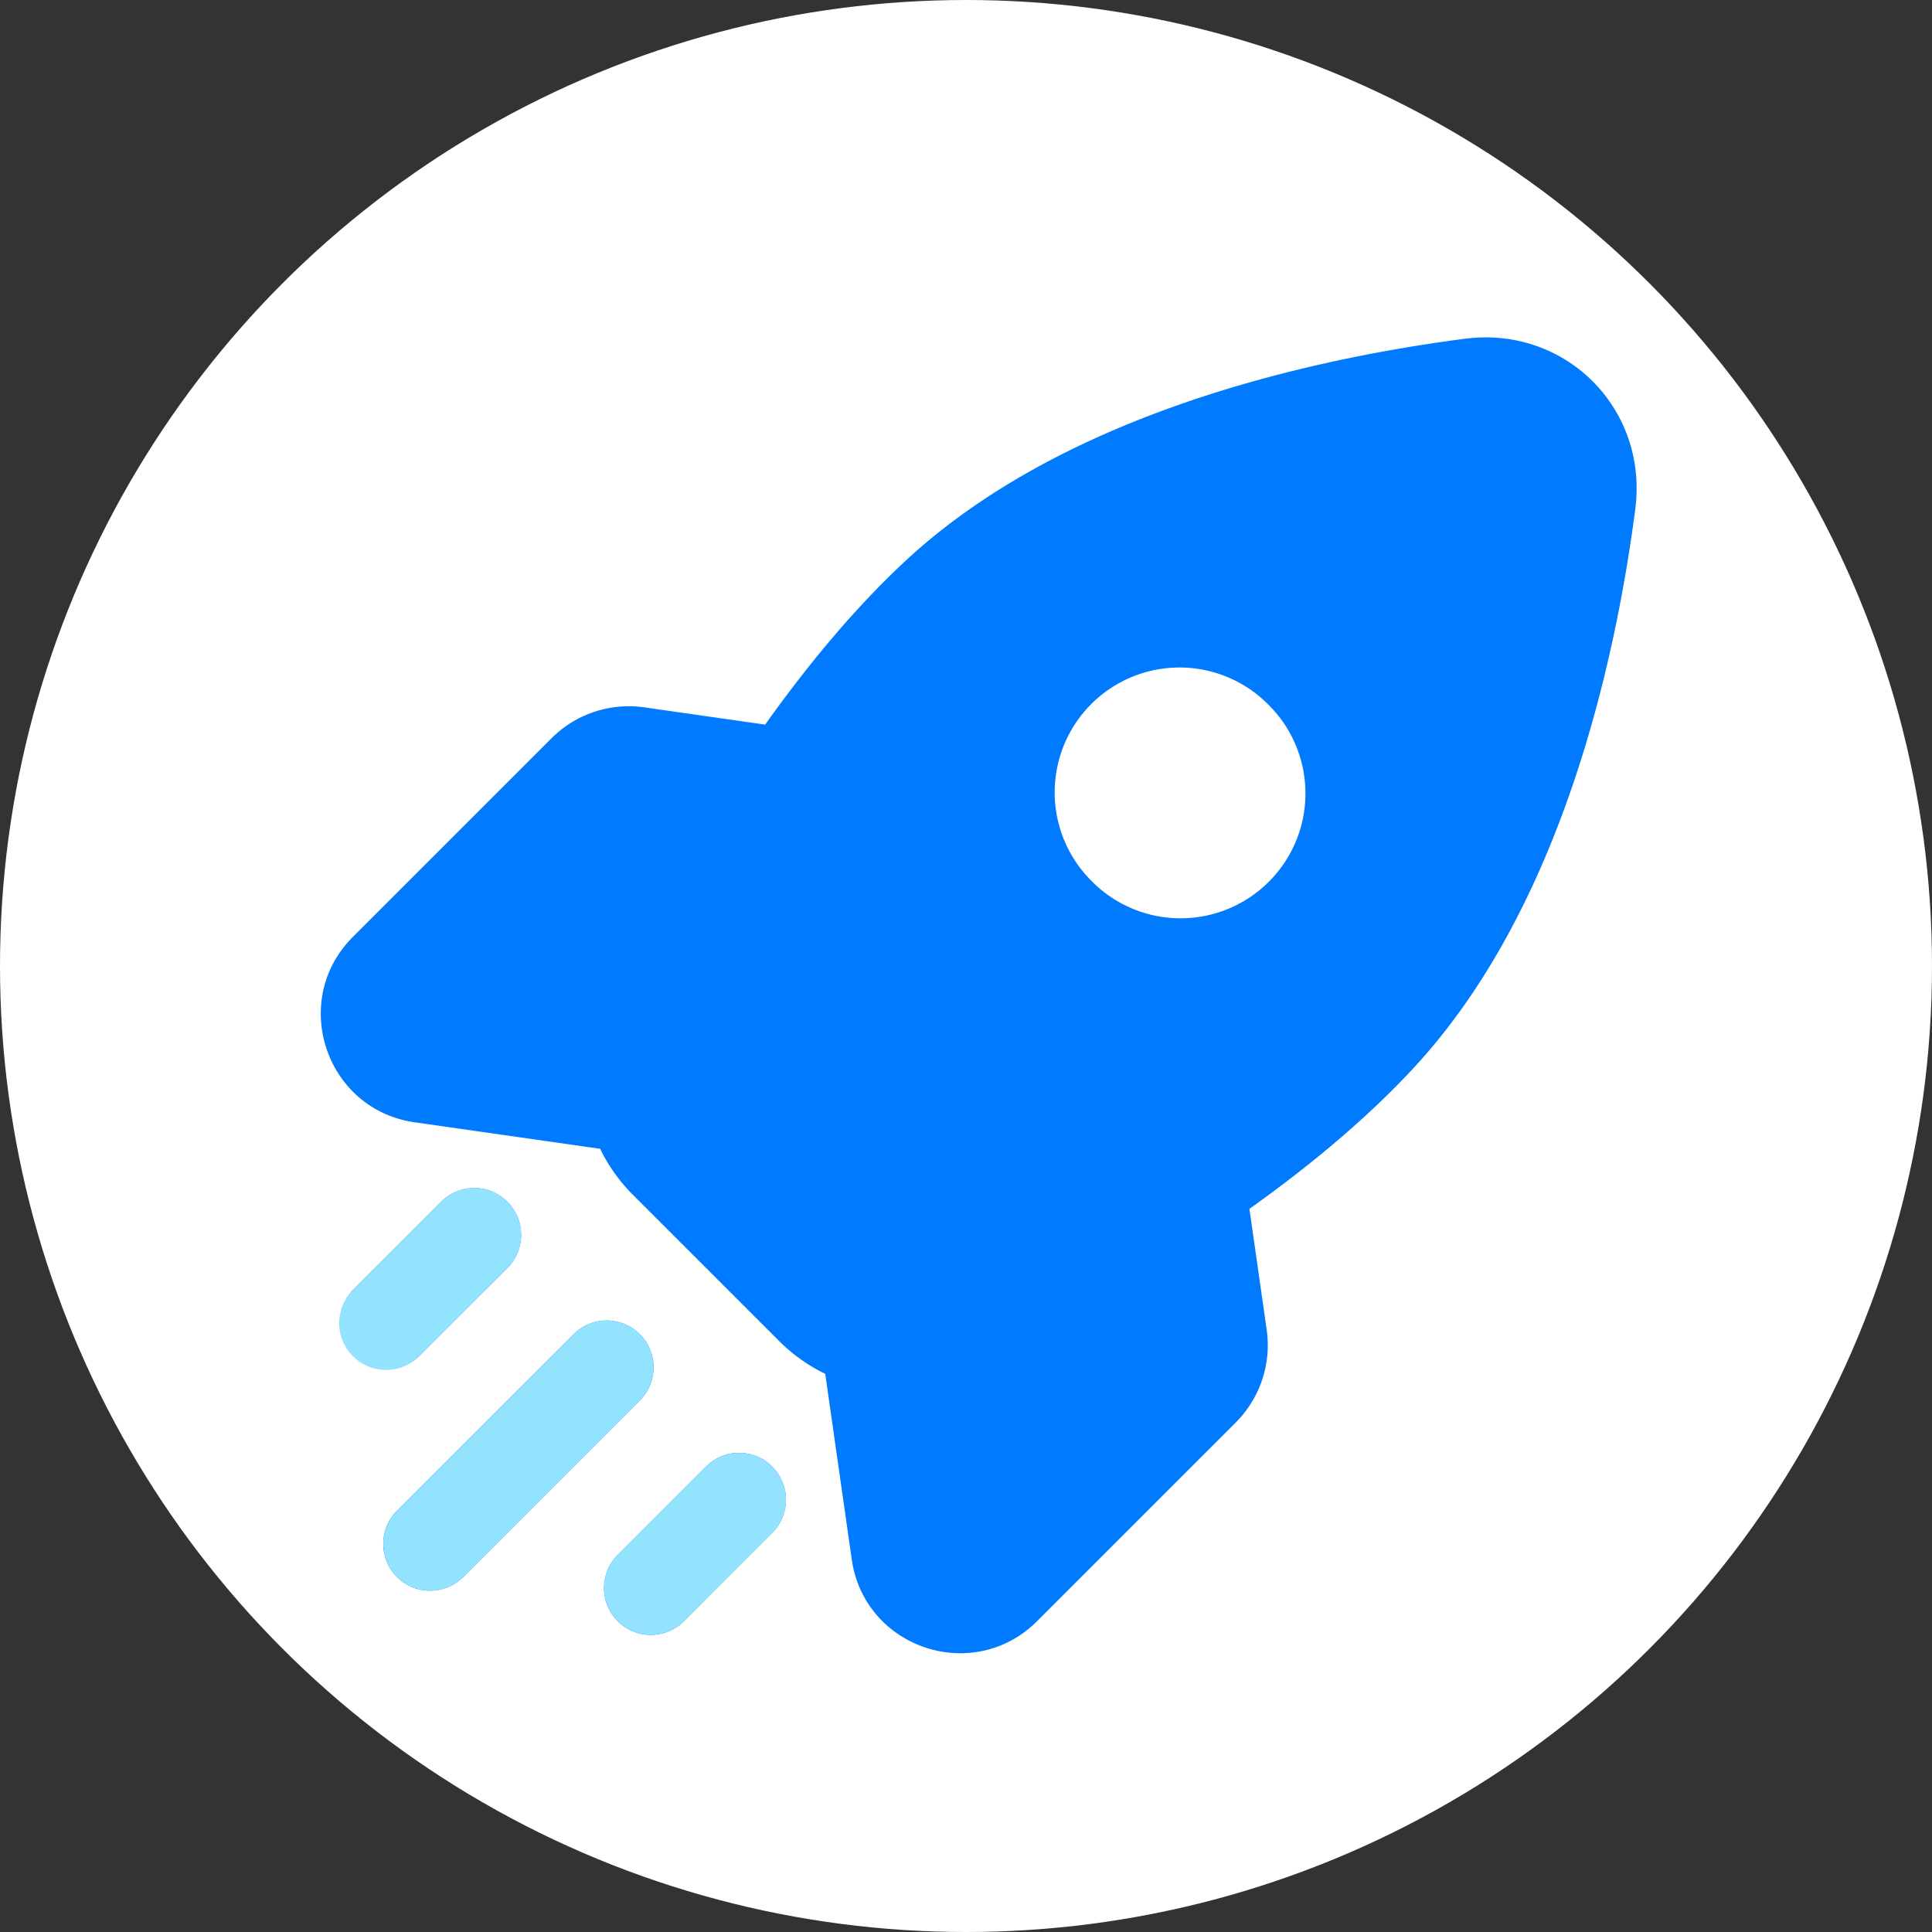 <svg xmlns="http://www.w3.org/2000/svg" width="49" height="49" fill="none"><rect width="100%" height="100%" fill="#333333" stroke="none"/><circle cx="24.5" cy="24.5" r="24.5" fill="#fff"/><path fill="#007AFF" fill-rule="evenodd" d="M37.147 8.592c2.555-.335 4.661 1.771 4.327 4.326-.489 3.736-1.83 10.08-5.623 14.17-1.207 1.302-2.664 2.504-4.163 3.572l.438 3.066a2.771 2.771 0 0 1-.784 2.351l-5.038 5.038c-1.615 1.615-4.38.693-4.702-1.567l-.672-4.703h.002a4.324 4.324 0 0 1-1.173-.835l-3.704-3.703a4.324 4.324 0 0 1-.835-1.173v.002l-4.702-.672c-2.26-.323-3.182-3.088-1.568-4.702l5.038-5.038a2.77 2.77 0 0 1 2.352-.784l3.066.438c1.068-1.5 2.27-2.957 3.571-4.164 4.09-3.793 10.435-5.134 14.17-5.622ZM12.869 30.479a1.188 1.188 0 0 1 0 1.68l-2.24 2.239a1.188 1.188 0 0 1-1.679-1.68l2.24-2.239a1.188 1.188 0 0 1 1.679 0Zm3.359 3.359a1.188 1.188 0 0 1 0 1.68l-4.479 4.478a1.187 1.187 0 1 1-1.68-1.68l4.48-4.478a1.188 1.188 0 0 1 1.679 0Zm3.358 3.359a1.187 1.187 0 0 1 0 1.679l-1.12 1.12-1.119 1.12a1.187 1.187 0 1 1-1.68-1.68l1.12-1.12 1.12-1.12a1.187 1.187 0 0 1 1.68 0Zm8.117-14.835a3.167 3.167 0 1 1 4.479-4.478 3.167 3.167 0 0 1-4.48 4.478Z" clip-rule="evenodd"/><path stroke="#93E3FE" stroke-linecap="round" stroke-width="2.375" d="m15.388 34.677-4.478 4.479m1.12-7.838-2.24 2.24m8.957 4.478-1.12 1.12-1.12 1.119"/></svg>